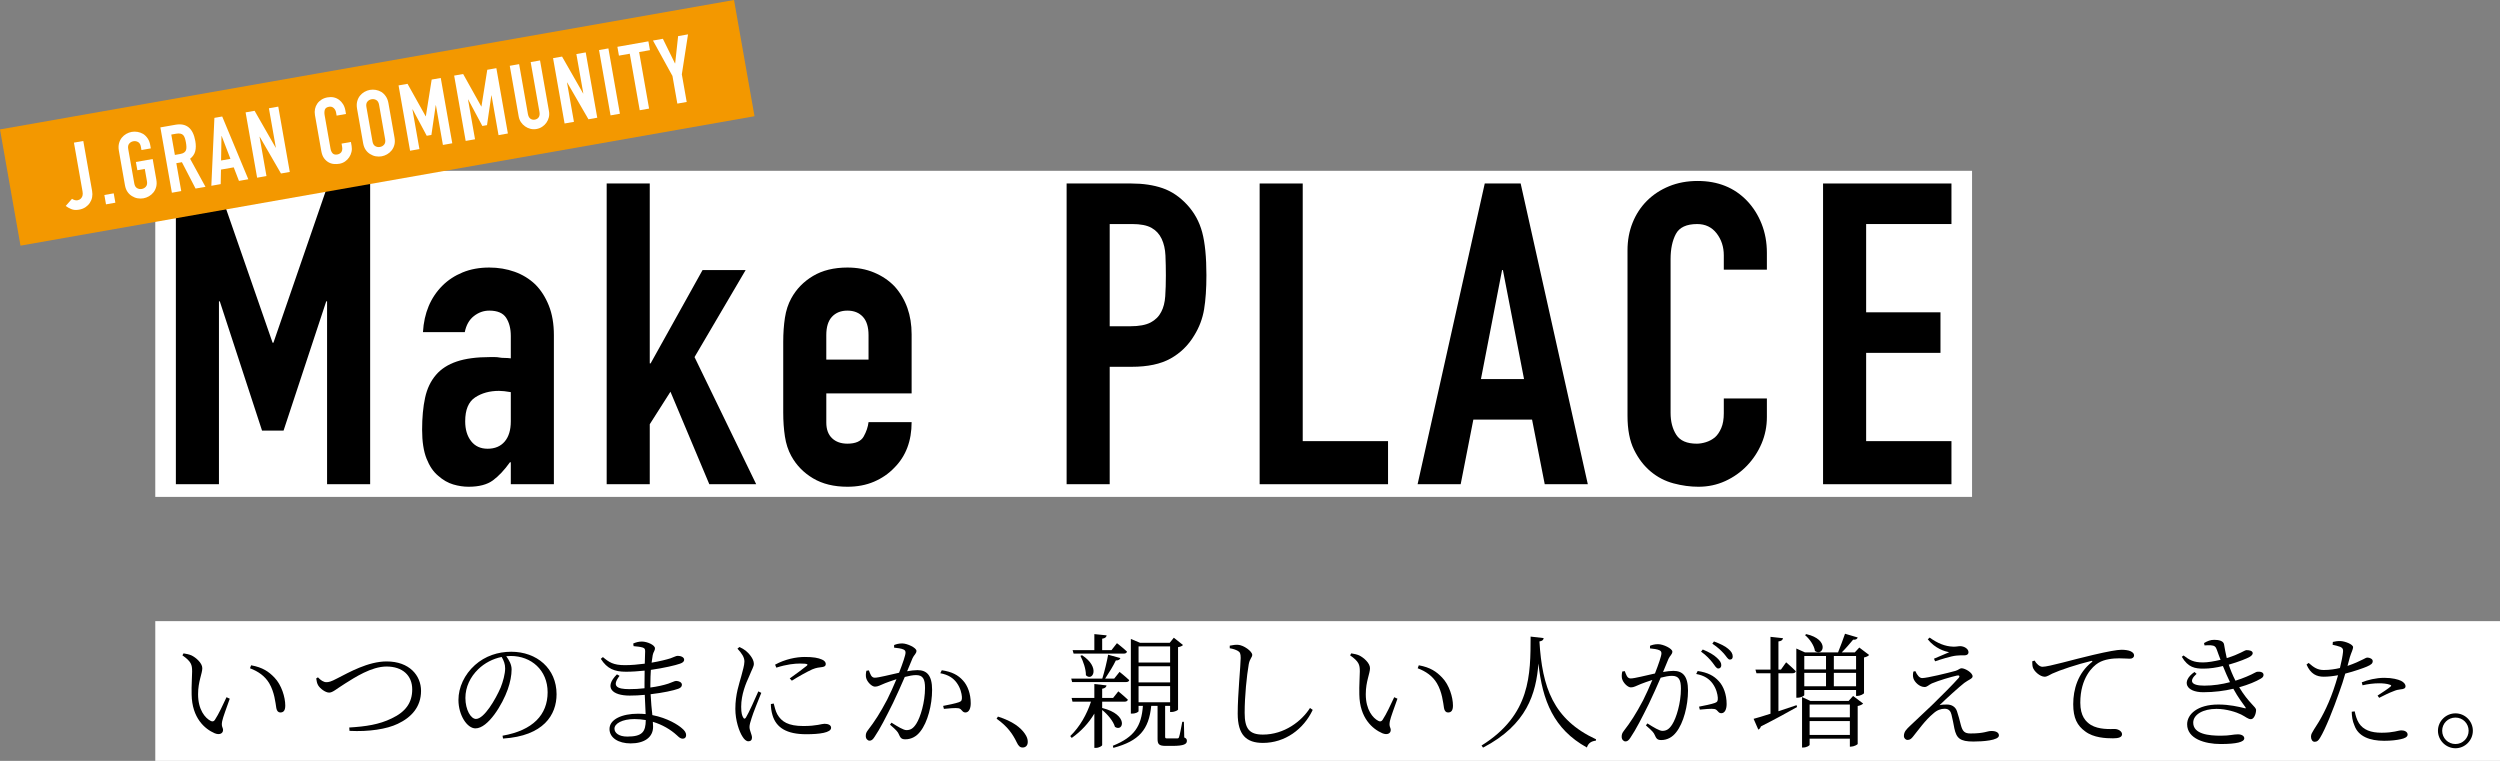 <?xml version="1.0" encoding="UTF-8"?><svg id="_レイヤー_2" xmlns="http://www.w3.org/2000/svg" width="805" height="245" viewBox="0 0 805 245"><rect x="0" y="0" width="805" height="245" fill="#808080" stroke="none"/><g id="conts"><rect x="50" y="200" width="755" height="45" fill="#fff" stroke-width="0"/><path d="M61.86,216.181c0-2.16-.28-3.159-3.12-5.159l.36-.64c.96.16,1.76.32,2.52.64,1.44.68,3.52,2.48,3.52,4.12,0,1.76-1.36,4.279-1.36,8.398,0,5.079,2.32,7.679,4,8.559.6.32,1.04.24,1.4-.28,1.24-1.88,2.599-4.839,3.759-7.319l1.04.48c-.92,2.64-2.2,5.999-2.439,7.239-.36,1.8.28,2,.28,2.839,0,1.08-1.08,1.72-2.719,1.04-3.12-1.36-7.279-4.839-7.399-12.478-.08-2.879.16-5.639.16-7.439ZM80.497,215.182l.36-.96c3.759.68,5.719,2.08,7.519,3.959,2.279,2.359,3.479,6.319,3.479,8.999,0,1.56-.52,2.239-1.6,2.239-.64,0-1.12-.48-1.28-1.399-.28-1.76-.6-5.159-2.279-7.999-1.4-2.359-3.56-3.839-6.199-4.839Z" fill="#000" stroke-width="0"/><path d="M102.381,218.101c.88.96,1.84,1.56,2.68,1.56.8,0,1.439-.12,3.559-1.24,3.759-1.919,9.918-5.439,15.877-5.439,7.319,0,11.078,4.519,11.078,9.479,0,5.199-3.16,8.559-7.479,10.598-3.56,1.72-9.319,2.6-15.558,2.279l-.08-1.08c5.319-.32,9.639-.96,13.638-2.919,4.52-2.12,6.639-5.079,6.639-9.358,0-4.479-3.12-7.359-8.279-7.359-4.879,0-10.278,3.56-13.278,5.439-2.959,1.84-4.039,2.959-5.199,2.959-1.2,0-2.879-1.28-3.519-2.319-.4-.64-.52-1.44-.64-2.24l.56-.36Z" fill="#000" stroke-width="0"/><path d="M161.818,236.898c9.798-1.72,14.518-6.759,14.518-13.998,0-7.119-5.279-11.678-11.878-11.678-.48,0-.96.04-1.44.08.92,1.28,1.72,2.68,1.72,4.239,0,1.919-.44,4.159-1.24,6.439-1.68,4.799-6.319,12.558-10.398,12.558-2.68,0-5.479-4.239-5.479-9.158,0-4.04,1.919-8.199,5.319-11.238,3.28-2.919,7.399-4.279,11.678-4.279,8.239,0,14.598,5.399,14.598,13.678,0,6.639-4.159,13.438-17.237,14.278l-.16-.92ZM161.538,211.542c-2.799.56-5.519,1.96-7.559,3.959-2.56,2.479-4.119,5.719-4.119,9.238,0,3.839,1.76,6.759,3.399,6.759,2.64,0,6.319-6.319,7.958-10.118.76-1.919,1.44-4.359,1.44-6.159,0-1.44-.44-2.48-1.12-3.68Z" fill="#000" stroke-width="0"/><path d="M209.417,221.38c2.16-.28,4.16-.72,5.759-1.24,1.32-.44,2.04-.88,2.52-.88.84,0,1.879.4,1.879,1.24,0,.6-.44,1-1.16,1.28-1.52.56-4.999,1.32-8.918,1.76.12,2.6.36,4.839.56,6.719,4.959.96,8.358,3.2,9.518,4.239.88.72,1.36,1.44,1.36,2.2s-.44,1.16-1.08,1.16c-.72,0-1.16-.4-1.88-1.08-2.04-1.88-4.719-3.439-7.759-4.359.04.56.08,1.08.08,1.6,0,3.399-2.799,5.359-7.239,5.359-3.919,0-6.799-1.8-6.799-4.639,0-3.16,4.119-4.919,9.119-4.919.88,0,1.72.04,2.52.12-.08-1.6-.2-3.759-.28-6.199-1.64.16-3.279.24-4.879.24-5.599,0-8.359-2.6-4.08-6.839l.84.48c-2.56,3.319-.879,4.279,3.12,4.279,1.6,0,3.28-.08,4.919-.28v-1.6c0-1.32,0-2.719.04-4.079-2,.2-4.08.36-5.999.36-3.72,0-6.079-.96-8.119-4.159l.68-.56c1.959,1.64,3.319,2.6,7.079,2.6,2.04,0,4.279-.2,6.399-.48.08-2.04.12-3.599.12-3.959,0-.8-.16-1-.8-1.24-.84-.24-1.64-.32-2.919-.44l-.12-.84c.76-.36,1.72-.64,2.8-.64,1.72,0,4.199,1.12,4.199,2.16,0,.84-.52,1.16-.72,2.2-.12.68-.24,1.479-.36,2.439,2.6-.44,4.839-1,6.079-1.4,1.08-.36,1.76-.8,2.32-.8.959,0,2.08.4,2.08,1.24,0,.68-.56,1-1.32,1.28-1.44.52-5.159,1.4-9.398,2-.08,1.32-.16,2.92-.16,4.799v.88ZM207.938,231.859c-1.16-.2-2.4-.32-3.64-.32-3.919,0-6.439,1.44-6.439,3.08,0,1.4,1.44,2.56,4.12,2.56,4.839,0,5.919-1.52,5.959-5.319Z" fill="#000" stroke-width="0"/><path d="M245.139,223.1c-.84,2.08-2.68,6.599-3.12,8.119-.4,1.24-.68,2.16-.68,2.879,0,1.16.8,2.44.8,3.399,0,.76-.4,1.2-1.16,1.2-.72,0-1.359-.64-1.879-1.48-1.08-1.64-2.32-5.239-2.32-8.958,0-4.759,1.28-8.159,1.92-10.558.48-1.92.96-3.319,1-4.639.04-1.44-.919-2.76-2.239-4.199l.64-.52c.8.36,1.36.68,2.04,1.2.84.68,2.6,2.52,2.6,4.199,0,.92-.56,1.64-1.52,4.04-1.04,2.239-2.56,5.839-2.56,9.798,0,2.12.32,2.919.64,3.439.24.479.52.56.88.04.88-1.399,3.12-6.399,4-8.438l.96.48ZM249.138,226.54c.24.96.6,2.479,1.16,3.479,1.359,2.359,3.479,3.759,8.398,3.759,4.319,0,5.839-.72,6.799-.72,1.08,0,2.12.36,2.12,1.28,0,1.6-3.719,2.08-8.039,2.08-6.239,0-9.639-2.08-10.838-6.159-.36-1.2-.52-2.479-.52-3.559l.92-.16ZM249.578,214.021c3.2-1.759,6.759-2.479,9.559-2.479,2.759,0,4.279.28,5.559.84.84.36,1.2.92,1.2,1.4,0,.52-.24.88-1.08,1-.96.12-1.96.2-3.28.76-1.76.8-4.599,2.399-6.559,3.639l-.68-.72c1.8-1.28,4.639-3.359,5.479-4.079.48-.44.44-.72-2.199-.72-1.64,0-4.24.24-7.599,1.32l-.4-.96Z" fill="#000" stroke-width="0"/><path d="M287.899,207.703c.68-.28,1.52-.52,2.599-.52,1.64,0,4.6,1.4,4.6,2.4,0,.88-.8,1.32-1.24,2.319-.4.96-1,2.48-1.76,4.239,1.08-.2,2.399-.36,3.319-.36,3,0,4.719,1.64,4.719,6.359,0,4.839-1.44,10.438-3.799,13.398-1.16,1.52-2.8,2.52-4.839,2.52-1.32,0-1.6-.56-2.12-1.72-.28-.6-.56-1.08-2.799-3l.48-.64c2.08,1.32,3.879,2.399,4.799,2.399,1.24,0,2.16-.44,3.2-2.08,1.32-2.04,2.799-6.919,2.799-11.478,0-2.919-.68-4.159-2.919-4.159-.92,0-2.24.24-3.599.6-1.16,2.68-2.52,5.719-3.8,8.398-2.199,4.439-4.199,8.359-5.919,10.878-.6.96-1.04,1.24-1.64,1.24-.56,0-1.2-.56-1.2-1.479,0-.68.12-1.16.64-1.84,2.2-2.84,3.959-5.559,6.239-9.878.96-1.92,2.04-4.279,3-6.599-1.48.48-2.84.96-3.64,1.28-1.72.68-2.279,1.12-3.279,1.12-1.04,0-2.52-1.52-2.839-2.8-.16-.64-.12-1.56.08-2.319l.8-.12c.44,1.08.72,2.36,1.879,2.36,1.28,0,4.879-.96,7.839-1.6,1.2-3.079,2.08-5.679,2.08-6.439,0-.479-.12-.8-.64-1.04-.6-.32-2.08-.52-3.039-.6v-.84ZM303.257,215.821c3.239.48,5.239,1.52,6.839,3.319,1.479,1.6,2.479,4.239,2.479,7.319,0,1.6-.52,2.919-1.68,2.959-1.16,0-1.08-1.12-2.24-1.36-.84-.16-3.359.04-4.719.2l-.24-.96c1.479-.28,4.039-.8,5.119-1.2.84-.32.959-.68.919-1.72-.08-1.04-.44-2.799-1.64-4.479-1.12-1.56-2.719-2.64-5.319-3.12l.48-.96Z" fill="#000" stroke-width="0"/><path d="M321.341,230.739c4.799,1.52,7.319,3.56,8.639,5.479.72,1.04.96,1.8.96,2.68,0,1.16-.68,1.8-1.64,1.8-.84,0-1.36-.48-1.92-1.68-1.28-2.64-2.919-5.079-6.479-7.599l.44-.68Z" fill="#000" stroke-width="0"/><path d="M354.939,227.979c8.639,2.16,6.759,7.878,4.079,6.079-.52-1.839-2.399-4.079-4.119-5.439v11.278c0,.32-1.08.92-2,.92h-.52v-11.039c-1.8,3.04-4.239,5.679-7.279,7.839l-.48-.6c3.12-3.04,5.319-6.959,6.679-11.079h-5.959l-.28-1.2h7.319v-4.479l3.919.44c-.08.56-.48.92-1.4,1.08v2.959h3.52l1.68-2.12s1.879,1.52,3.079,2.68c-.12.44-.52.64-1.04.64h-7.239v2.08l.04-.04ZM345.221,219.621l-.28-1.12h9.999c.72-2.28,1.479-5.439,1.879-7.679l3.959,1.08c-.16.44-.64.8-1.479.76-.8,1.68-2.16,3.919-3.439,5.839h2.919l1.72-2.16s1.919,1.52,3.119,2.68c-.12.4-.479.6-1.04.6h-17.357ZM345.381,209.342h6.999v-5.159l3.959.4c-.08.56-.48.959-1.44,1.08v3.679h3l1.76-2.239s2.04,1.56,3.239,2.719c-.12.44-.48.64-1.04.64h-16.158l-.32-1.12ZM348.42,210.982c6.039,3.919,3.359,8.598,1.24,6.438.04-2-.92-4.599-1.76-6.239l.52-.2ZM381.335,237.458c.72.32.84.64.84,1.12,0,1-.92,1.6-4.639,1.6h-2.2c-2.24,0-2.6-.64-2.6-2.28v-10.598h-2.04c-.76,7.639-3.919,11.318-12.198,13.518l-.16-.68c6.959-2.799,9.198-6.319,9.678-12.838h-1.4v1.72c0,.2-.8.76-2.08.76h-.4v-24.036l2.959,1.24h9.559l1.32-1.64,2.959,2.359c-.279.28-.759.56-1.599.68v20.116c0,.16-1,.76-2.12.76h-.44v-1.96h-1.6v9.918c0,.48.08.56.8.56h3.12c.319-.04.439-.08.56-.44.24-.6.64-2.84,1.04-4.919h.52l.12,5.039ZM366.617,208.143v5.199h10.159v-5.199h-10.159ZM376.776,214.542h-10.159v5.199h10.159v-5.199ZM366.617,226.14h10.159v-5.199h-10.159v5.199Z" fill="#000" stroke-width="0"/><path d="M395.979,208.743v-.84c1.04-.2,1.88-.32,2.6-.28,1.88.08,4.639,2.12,4.639,3.24,0,.84-.76,1.12-1.119,3-.641,3.759-1.32,10.238-1.32,15.677,0,5.079,1.48,6.999,5.879,6.999,6.879,0,12.479-4.319,15.158-8.559l.88.6c-2.96,6.279-8.959,10.638-16.038,10.638-5.358,0-8.118-2.6-8.118-9.438,0-6.199.96-15.597.96-17.917,0-1.439-.24-1.879-.92-2.279-.64-.36-1.56-.68-2.6-.84Z" fill="#000" stroke-width="0"/><path d="M437.859,216.181c0-2.16-.279-3.159-3.119-5.159l.36-.64c.959.16,1.76.32,2.52.64,1.439.68,3.52,2.48,3.52,4.12,0,1.76-1.36,4.279-1.36,8.398,0,5.079,2.319,7.679,3.999,8.559.601.32,1.04.24,1.4-.28,1.239-1.88,2.6-4.839,3.759-7.319l1.04.48c-.92,2.64-2.199,5.999-2.439,7.239-.36,1.8.28,2,.28,2.839,0,1.08-1.08,1.72-2.72,1.04-3.119-1.36-7.279-4.839-7.398-12.478-.08-2.879.159-5.639.159-7.439ZM456.497,215.182l.359-.96c3.76.68,5.719,2.08,7.519,3.959,2.28,2.359,3.479,6.319,3.479,8.999,0,1.56-.52,2.239-1.6,2.239-.64,0-1.12-.48-1.279-1.399-.28-1.76-.601-5.159-2.28-7.999-1.399-2.359-3.56-3.839-6.198-4.839Z" fill="#000" stroke-width="0"/><path d="M497.058,205.463c-.08.56-.36.92-1.36,1.08.88,14.717,4.399,25.116,18.237,31.515l-.08.44c-1.4.16-2.399.72-2.88,2.2-10.718-5.919-14.317-15.158-15.597-27.036-.761,9.599-3.64,19.677-17.838,27.076l-.479-.68c15.877-9.918,15.758-22.876,15.797-35.074l4.2.479Z" fill="#000" stroke-width="0"/><path d="M531.299,207.943c.68-.28,1.52-.52,2.6-.52,1.64,0,4.6,1.4,4.6,2.399,0,.88-.801,1.32-1.24,2.32-.4.96-1,2.479-1.76,4.239,1.08-.2,2.399-.36,3.319-.36,3,0,4.72,1.64,4.72,6.359,0,4.839-1.44,10.438-3.8,13.397-1.16,1.52-2.8,2.52-4.839,2.52-1.32,0-1.6-.56-2.12-1.719-.279-.6-.56-1.08-2.799-3l.479-.64c2.08,1.32,3.879,2.399,4.799,2.399,1.24,0,2.16-.44,3.2-2.08,1.319-2.04,2.799-6.918,2.799-11.478,0-2.919-.68-4.159-2.919-4.159-.92,0-2.24.24-3.6.6-1.16,2.679-2.52,5.719-3.8,8.398-2.199,4.439-4.199,8.358-5.919,10.878-.6.96-1.039,1.24-1.64,1.24-.56,0-1.199-.56-1.199-1.479,0-.68.12-1.16.64-1.84,2.199-2.839,3.959-5.559,6.239-9.878.959-1.919,2.039-4.279,2.999-6.599-1.479.48-2.84.96-3.64,1.28-1.72.68-2.279,1.12-3.279,1.12-1.04,0-2.52-1.52-2.839-2.799-.16-.64-.12-1.56.079-2.32l.801-.12c.439,1.08.72,2.359,1.879,2.359,1.28,0,4.88-.96,7.839-1.6,1.2-3.08,2.08-5.679,2.08-6.439,0-.48-.12-.8-.641-1.04-.6-.32-2.079-.52-3.039-.6v-.84ZM546.656,216.062c3.239.48,5.239,1.52,6.839,3.319,1.479,1.6,2.479,4.239,2.479,7.319,0,1.6-.52,2.919-1.68,2.959-1.16,0-1.08-1.12-2.239-1.36-.84-.16-3.359.04-4.72.2l-.24-.959c1.48-.28,4.04-.8,5.119-1.2.84-.32.96-.68.92-1.72-.08-1.04-.439-2.8-1.64-4.479-1.119-1.56-2.719-2.64-5.318-3.12l.479-.959ZM548.296,209.143c2.04.84,3.56,1.72,4.56,2.68,1,.919,1.399,1.6,1.399,2.359,0,.68-.399,1.08-.96,1.08-.64,0-1.119-.919-1.88-1.919-.8-1-1.919-2.28-3.679-3.52l.56-.68ZM551.896,206.543c2.039.76,3.6,1.52,4.559,2.359,1.08.88,1.48,1.64,1.48,2.48,0,.68-.32,1-.92,1-.64,0-1.04-.92-1.92-1.919-.92-1-1.88-1.96-3.72-3.2l.521-.72Z" fill="#000" stroke-width="0"/><path d="M572.659,229.019c1.84-.6,3.84-1.28,5.839-1.959l.16.6c-2.72,1.52-6.559,3.68-11.638,6.239-.16.48-.48.88-.84,1.04l-1.521-3.479c1.12-.28,3.08-.88,5.439-1.64v-13.038h-4.52l-.319-1.16h4.839v-10.559l4.039.44c-.12.56-.479.92-1.479,1.04v9.079h.8l1.68-2.36s1.96,1.68,3.12,2.879c-.12.44-.48.64-1.04.64h-4.56v12.238ZM601.854,210.902c-.24.32-.84.64-1.64.8v11.478c-.04.28-1.32.92-2.16.92h-.399v-1.92h-16.678v1.64c0,.24-1.079.84-2.119.84h-.44v-15.837l2.76,1.24h10.679c.72-1.8,1.64-4.239,2.239-5.999l4.079,1.2c-.12.48-.6.8-1.479.72-.96,1.16-2.319,2.76-3.64,4.08h4.199l1.44-1.56,3.159,2.4ZM596.695,224.1l3.239,2.439c-.28.32-.92.64-1.76.8v12.198c0,.24-1.279.88-2.159.88h-.36v-2.56h-12.958v1.959c0,.28-1,.88-2.039.88h-.4v-16.237l2.68,1.24h12.318l1.439-1.6ZM580.978,211.222v4.319h6.999v-4.319h-6.999ZM580.978,220.98h6.999v-4.319h-6.999v4.319ZM581.618,204.183c7.679,1.76,5.479,7.359,2.799,5.439-.239-1.8-1.76-3.919-3.199-5.119l.4-.32ZM582.697,226.859v4.12h12.958v-4.12h-12.958ZM595.655,236.658v-4.479h-12.958v4.479h12.958ZM590.496,211.222v4.319h7.159v-4.319h-7.159ZM597.655,220.98v-4.319h-7.159v4.319h7.159Z" fill="#000" stroke-width="0"/><path d="M616.739,216.102c.6,1.359,1.359,2.239,2.199,2.239,1.561,0,8.439-1.68,10.719-2.319,1-.28,1.359-.84,1.96-.84,1.159,0,3.559,1.439,3.559,2.6,0,.76-1.279,1.08-2.679,2.12-1.641,1.28-5.8,5.039-7.959,7.159.8-.2,1.72-.2,2.399-.2,1.399,0,2.68.64,3.199,2.12.44,1.28.88,2.959,1.24,4.399.56,2.12,1.199,2.799,3.119,2.799,4.6,0,5.279-.8,6.759-.8,1.56,0,2.399.56,2.399,1.44,0,1.6-5.198,1.959-8.198,1.959-4.319,0-5.479-1.04-6.159-4.279-.239-1.28-.56-2.959-.92-4.399-.239-1.04-.84-1.88-2.159-1.88-1.24,0-2.439.4-3.64,1.48-2.68,2.2-5.039,5.599-6.639,7.559-.48.6-.96,1-1.68,1-.64,0-1.2-.52-1.2-1.28,0-1.4.88-2.2,1.96-3.24,1.68-1.6,4.959-4.639,7.039-6.639,3.039-2.959,6.879-6.799,8.599-8.759.56-.64.199-1-.561-.8-1.8.4-5.759,1.56-8.038,2.52-1.08.52-1.52,1.16-2.32,1.16-1.68,0-3.199-1.56-3.599-2.72-.24-.72-.2-1.44-.04-2.24l.64-.16ZM620.738,205.863l.601-.56c2.6,1.84,4.959,2.839,7.559,2.919,1.119.04,1.6-.16,2.279-.16,1.2,0,2.68.8,2.68,1.96,0,.52-.36,1-1.399,1-.8,0-1.4-.04-2.48.08-1.759.16-5.238,1.28-6.878,1.84l-.36-.84c1.6-.68,3.64-1.52,4.879-2.08-1.359-.28-4.439-1.12-6.879-4.159Z" fill="#000" stroke-width="0"/><path d="M655.141,212.702c.56,1.04,1.64,2,2.52,2,2.079,0,9.798-2.32,16.396-3.839,4.6-1.08,7.719-1.64,9.079-1.64,1.04,0,2.199.16,2.839.44.88.4,1.2.84,1.2,1.399s-.479,1.04-1.359,1.04c-.761,0-1.96-.12-3.439-.12-1.92,0-4.72.24-6.719,1.48-1.8,1.08-5.8,4.799-5.8,12.798,0,4.359,1.8,6.159,3.399,7.159,2.6,1.56,6.119,1.32,7.759,1.32.96,0,2.28.68,2.28,1.68,0,.96-1.08,1.32-2.88,1.32-2.319,0-6.279-.16-8.999-2.24-2.52-1.84-3.839-4.239-3.839-8.758,0-4.719,1.479-9.999,5.999-13.558.28-.24.24-.48-.2-.36-4.479,1.08-10.158,2.959-12.558,4.08-.8.36-1.6,1-2.439,1-1.48,0-3.479-1.76-3.84-3.119-.16-.64-.12-1.24-.16-1.84l.761-.24Z" fill="#000" stroke-width="0"/><path d="M709.698,207.063c1.16-.68,2.08-1.04,3.279-1.04,1.44,0,2.96.32,3.16,1.44.239,1.28.479,2.879.88,4.439,4.159-1.24,5.719-2.56,6.358-2.56.92,0,1.96.2,2,.96,0,.4-.28.76-.88,1.16-.84.52-3.6,1.64-6.839,2.56.52,1.56,1.199,3.28,2.159,5.159,1.28-.4,2.479-.84,3.52-1.28,2.56-1.04,3-1.6,3.64-1.6,1-.08,1.88.2,1.88,1,0,.4-.16.84-.92,1.24-1.479.88-3.88,1.919-6.919,2.759,3.119,5.159,5.439,6.279,5.439,7.319,0,1.24-.681,2.959-1.641,2.959s-1.6-.72-3.199-1.52c-1.479-.72-4.639-1.8-7.919-1.8-4.278,0-7.479,1.8-7.479,4.439,0,3.719,5.079,4.199,8.879,4.199,2.999,0,3.959-.44,5.519-.44,1.2,0,2.04.52,2.04,1.28,0,1.2-2.479,1.84-7.639,1.84-4.999,0-10.758-1.68-10.758-6.359,0-3.199,3.279-6.359,10.038-6.359,3.64,0,6.519.72,8.398,1.16.52.16.56.04.28-.36-.681-1-2.32-3.039-3.84-5.879-2.84.68-6.159,1.12-9.679,1.12-5.599,0-7.198-3.479-2.839-6.519l.68.6c-2.479,2.2-1.96,3.8,2.479,3.8,2.88,0,5.719-.44,8.278-1.12-.76-1.56-1.52-3.319-2.279-5.199-2.08.52-4.279.84-6.199.84-2.759,0-4.959-.32-7.038-3.799l.56-.44c1.96,1.48,3.159,2.24,6.319,2.24,1.439,0,3.599-.36,5.599-.84-.44-1.08-.8-2.16-1.2-3.239-.319-.92-.68-1.36-1.919-1.44-.681-.04-1.36,0-2.04.04l-.16-.76Z" fill="#000" stroke-width="0"/><path d="M751.179,206.703c.84-.2,1.56-.32,2.52-.28,1.439.08,3.96,1.04,3.999,1.96,0,.68-.56,1.68-1.039,3.199-.2.72-.44,1.72-.76,2.839,2.119-.72,3.799-1.479,5.039-2.12.6-.32,1.039-.56,1.359-.56.68,0,1.72.4,1.72,1.12,0,.76-.439,1.16-1.92,1.8-.92.4-4.039,1.52-6.919,2.24-.56,1.959-1.239,4.119-1.959,6.039-1.88,5.399-4.439,11.838-6.159,14.638-.56.92-.96,1.28-1.76,1.28-.68,0-1.16-.72-1.16-1.64,0-.88.36-1.24.96-2.32,2.04-3.039,4.279-7.039,6.239-12.638.52-1.479,1.04-3.159,1.52-4.839-1.439.28-3.119.48-4.599.48-2.32,0-4.239-.88-5.56-3.919l.68-.52c1.72,1.52,2.92,2.279,4.88,2.279,1.879,0,3.679-.28,5.198-.64.521-2.08.88-3.959,1-5.199.08-.88-.12-1.24-.84-1.6-.8-.28-1.68-.52-2.52-.68l.08-.919ZM758.218,229.059c.24,1.16.6,2.6,1.359,3.799,1.4,2.16,3.84,3.08,7.279,3.08,3.999,0,5.279-.76,6.438-.76.92,0,1.96.44,1.96,1.36,0,.8-1.04,1.24-2.2,1.479-1.239.28-3.039.52-5.358.52-4.64,0-8.318-1.4-9.559-4.919-.68-1.52-.84-3.039-.88-4.439l.96-.12ZM760.497,219.701c1.88-.76,4.6-1.44,7.239-1.44s4.439.52,5.398.96c.92.48,1.44,1.08,1.44,1.76,0,.72-.68.92-1.64,1-.721.08-1.32.2-2.36.64-1.239.44-3.119,1.4-4.479,2.08l-.521-.72c1.36-.88,3.68-2.399,4.199-2.919.32-.24.2-.44-.159-.56-.96-.36-2.32-.48-3.52-.48-1.76,0-3.6.24-5.359.64l-.24-.96Z" fill="#000" stroke-width="0"/><path d="M785.021,235.298c0-3.08,2.56-5.599,5.639-5.599s5.6,2.52,5.6,5.599-2.52,5.639-5.6,5.639-5.639-2.56-5.639-5.639ZM786.38,235.298c0,2.359,1.88,4.279,4.279,4.279,2.36,0,4.239-1.92,4.239-4.279s-1.879-4.24-4.239-4.24c-2.399,0-4.279,1.88-4.279,4.24Z" fill="#000" stroke-width="0"/><rect x="50" y="55" width="585" height="105" fill="#fff" stroke-width="0"/><path d="M56.63,155.916V59.084h13.328l17.816,51.272h.272l17.68-51.272h13.464v96.832h-13.872v-58.888h-.272l-13.736,41.616h-6.936l-13.6-41.616h-.272v58.888h-13.872Z" fill="#000" stroke-width="0"/><path d="M164.479,155.916v-7.072h-.272c-1.815,2.539-3.651,4.488-5.508,5.848-1.859,1.36-4.467,2.04-7.82,2.04-1.632,0-3.287-.25-4.964-.748-1.679-.497-3.288-1.428-4.828-2.788-1.542-1.269-2.788-3.104-3.74-5.508-.952-2.401-1.428-5.508-1.428-9.316,0-3.897.317-7.321.952-10.268.633-2.945,1.812-5.417,3.536-7.412,1.632-1.904,3.853-3.332,6.664-4.284,2.81-.952,6.392-1.428,10.744-1.428h1.496c.544,0,1.041.047,1.496.136.453.091.997.136,1.632.136s1.313.047,2.04.136v-7.208c0-2.357-.5-4.305-1.496-5.848-.999-1.541-2.811-2.312-5.44-2.312-1.814,0-3.468.591-4.964,1.768-1.496,1.179-2.471,2.903-2.924,5.168h-13.464c.361-6.165,2.448-11.152,6.256-14.96,1.812-1.812,3.988-3.241,6.528-4.284,2.537-1.041,5.393-1.564,8.568-1.564,2.901,0,5.621.455,8.16,1.36,2.537.908,4.76,2.268,6.664,4.08,1.812,1.815,3.264,4.08,4.352,6.8,1.088,2.72,1.632,5.895,1.632,9.52v48.008h-13.872ZM164.479,126.268c-1.542-.272-2.812-.408-3.808-.408-2.992,0-5.555.704-7.684,2.108-2.131,1.407-3.196,3.968-3.196,7.684,0,2.631.633,4.76,1.904,6.392,1.269,1.632,3.037,2.448,5.304,2.448,2.356,0,4.193-.77,5.508-2.312,1.313-1.541,1.972-3.717,1.972-6.528v-9.384Z" fill="#000" stroke-width="0"/><path d="M195.35,155.916V59.084h13.872v57.936h.272l16.728-30.056h13.872l-16.456,28.016,19.856,40.936h-15.096l-12.512-29.784-6.664,10.472v19.312h-13.872Z" fill="#000" stroke-width="0"/><path d="M293.542,126.676h-27.472v9.384c0,2.176.612,3.854,1.836,5.032,1.224,1.18,2.877,1.768,4.964,1.768,2.628,0,4.373-.769,5.236-2.312.861-1.541,1.381-3.081,1.564-4.624h13.872c0,6.076-1.859,10.972-5.576,14.688-1.814,1.904-3.991,3.4-6.528,4.488-2.54,1.088-5.396,1.632-8.568,1.632-4.352,0-8.047-.905-11.084-2.72-3.039-1.813-5.372-4.216-7.004-7.208-.999-1.813-1.679-3.897-2.04-6.256-.364-2.356-.544-4.94-.544-7.752v-22.712c0-2.809.181-5.393.544-7.752.361-2.356,1.041-4.441,2.04-6.256,1.632-2.992,3.965-5.394,7.004-7.208,3.037-1.813,6.732-2.72,11.084-2.72,3.172,0,6.052.544,8.636,1.632,2.584,1.088,4.781,2.584,6.596,4.488,3.625,4.08,5.44,9.203,5.44,15.368v19.04ZM266.069,115.796h13.6v-7.888c0-2.629-.612-4.601-1.836-5.916-1.224-1.313-2.879-1.972-4.964-1.972s-3.74.659-4.964,1.972c-1.224,1.315-1.836,3.287-1.836,5.916v7.888Z" fill="#000" stroke-width="0"/><path d="M343.451,155.916V59.084h20.808c3.808,0,7.161.5,10.064,1.496,2.9.999,5.529,2.767,7.888,5.304,2.356,2.54,3.988,5.508,4.896,8.908.905,3.4,1.36,8.003,1.36,13.804,0,4.352-.251,8.024-.748,11.016-.499,2.992-1.563,5.804-3.196,8.432-1.903,3.175-4.443,5.644-7.615,7.412-3.175,1.768-7.344,2.652-12.512,2.652h-7.072v37.808h-13.872ZM357.323,72.14v32.912h6.664c2.809,0,4.985-.408,6.528-1.224,1.541-.816,2.673-1.949,3.4-3.4.725-1.36,1.156-3.037,1.292-5.032.136-1.993.203-4.216.203-6.664,0-2.265-.046-4.42-.135-6.46-.092-2.04-.5-3.829-1.225-5.372-.727-1.541-1.814-2.72-3.264-3.536-1.451-.816-3.536-1.224-6.256-1.224h-7.208Z" fill="#000" stroke-width="0"/><path d="M405.604,155.916V59.084h13.872v82.96h27.472v13.872h-41.344Z" fill="#000" stroke-width="0"/><path d="M456.467,155.916l21.624-96.832h11.56l21.624,96.832h-13.872l-4.08-20.808h-18.904l-4.08,20.808h-13.871ZM490.738,122.052l-6.8-35.088h-.272l-6.8,35.088h13.872Z" fill="#000" stroke-width="0"/><path d="M568.938,128.308v5.984c0,2.992-.567,5.827-1.7,8.5-1.135,2.675-2.698,5.055-4.691,7.14-1.995,2.086-4.331,3.74-7.004,4.964-2.676,1.224-5.555,1.836-8.637,1.836-2.63,0-5.304-.363-8.023-1.088s-5.168-1.993-7.344-3.808c-2.177-1.812-3.968-4.148-5.372-7.004-1.407-2.856-2.108-6.505-2.108-10.948v-53.312c0-3.172.544-6.12,1.632-8.84,1.088-2.72,2.629-5.077,4.624-7.072s4.373-3.558,7.141-4.692c2.765-1.132,5.824-1.7,9.18-1.7,6.528,0,11.832,2.131,15.912,6.392,1.993,2.086,3.557,4.556,4.691,7.412,1.133,2.856,1.7,5.963,1.7,9.316v5.44h-13.872v-4.624c0-2.72-.771-5.077-2.312-7.072-1.543-1.993-3.628-2.992-6.256-2.992-3.447,0-5.735,1.066-6.868,3.196-1.135,2.131-1.7,4.828-1.7,8.092v49.504c0,2.811.612,5.168,1.836,7.072,1.224,1.904,3.421,2.856,6.596,2.856.905,0,1.881-.157,2.925-.476,1.041-.316,2.017-.837,2.924-1.564.815-.725,1.496-1.721,2.04-2.992.544-1.269.815-2.856.815-4.76v-4.76h13.872Z" fill="#000" stroke-width="0"/><path d="M587.025,155.916V59.084h41.344v13.056h-27.472v28.424h23.936v13.056h-23.936v28.424h27.472v13.872h-41.344Z" fill="#000" stroke-width="0"/><rect x="1.476" y="20.549" width="240" height="38" transform="translate(-5.022 21.695) rotate(-10)" fill="#f39800" stroke-width="0"/><path d="M26.821,45.399l2.834,16.072c.254,1.438.013,2.719-.723,3.844-.37.553-.84,1.021-1.412,1.406-.572.386-1.271.651-2.098.797-.966.17-1.806.1-2.521-.211-.715-.311-1.295-.64-1.743-.988l2.03-2.308c.255.179.538.317.849.414.312.097.625.119.941.063.177-.031.378-.102.602-.213.225-.111.427-.283.61-.519.185-.215.317-.498.398-.847.081-.35.074-.79-.02-1.322l-2.761-15.658,3.013-.531Z" fill="#fff" stroke-width="0"/><path d="M34.135,65.799l-.532-3.013,3.014-.531.532,3.013-3.014.532Z" fill="#fff" stroke-width="0"/><path d="M38.273,48.498c-.149-.847-.133-1.622.047-2.324.181-.702.479-1.313.896-1.833.4-.497.88-.906,1.443-1.229.562-.322,1.149-.538,1.759-.646.61-.107,1.235-.105,1.875.005.639.111,1.241.33,1.806.656.549.351,1.029.824,1.439,1.422.411.598.69,1.321.839,2.167l.188,1.063-3.014.531-.188-1.063c-.128-.729-.425-1.23-.89-1.503-.464-.273-.973-.361-1.524-.265-.551.098-.999.354-1.342.77-.343.416-.45.989-.322,1.717l1.958,11.108c.129.729.425,1.23.89,1.503.464.273.973.362,1.524.264.551-.097.999-.354,1.342-.77.342-.416.45-.988.321-1.717l-.698-3.959-2.393.422-.469-2.659,5.407-.953,1.167,6.618c.156.886.143,1.671-.042,2.353-.184.683-.477,1.272-.876,1.769-.416.521-.905.942-1.468,1.264s-1.149.538-1.759.646c-.61.108-1.235.106-1.875-.004s-1.232-.341-1.782-.691c-.566-.327-1.051-.779-1.458-1.357-.407-.578-.688-1.311-.845-2.197l-1.958-11.108Z" fill="#fff" stroke-width="0"/><path d="M55.347,62.058l-3.709-21.035,4.845-.854c3.546-.625,5.681,1.121,6.407,5.237.219,1.241.213,2.329-.019,3.263-.231.935-.783,1.752-1.654,2.455l4.943,9.029-3.191.562-4.391-8.486-1.802.317,1.584,8.981-3.014.531ZM55.152,43.328l1.156,6.559,1.714-.302c.531-.094.942-.242,1.231-.445.289-.203.499-.458.626-.766.109-.303.157-.662.146-1.077-.012-.414-.065-.887-.159-1.418-.094-.532-.206-.995-.336-1.389-.13-.393-.31-.722-.54-.986-.472-.485-1.229-.636-2.272-.452l-1.566.276Z" fill="#fff" stroke-width="0"/><path d="M68.051,59.818l.988-21.864,2.511-.442,8.407,20.207-3.014.532-1.684-4.364-4.106.725-.089,4.676-3.014.532ZM74.199,51.149l-2.821-7.362-.059.01-.133,7.883,3.014-.531Z" fill="#fff" stroke-width="0"/><path d="M82.793,57.219l-3.709-21.035,2.896-.51,6.784,11.871.059-.01-2.235-12.674,3.014-.531,3.709,21.035-2.836.5-6.839-11.832-.059.01,2.229,12.645-3.014.531Z" fill="#fff" stroke-width="0"/><path d="M112.994,45.71l.229,1.3c.115.65.1,1.288-.044,1.912-.144.625-.393,1.202-.746,1.731-.354.529-.797.978-1.331,1.346-.535.369-1.137.612-1.806.73-.571.101-1.167.124-1.785.07-.618-.053-1.198-.234-1.741-.546-.542-.31-1.021-.749-1.436-1.315-.415-.567-.707-1.333-.877-2.297l-2.042-11.582c-.122-.689-.116-1.35.017-1.982.131-.632.376-1.204.733-1.713.356-.51.813-.94,1.371-1.293.557-.352,1.2-.593,1.929-.721,1.418-.25,2.652.01,3.702.78.512.376.947.853,1.303,1.43.355.577.598,1.23.727,1.958l.208,1.181-3.014.532-.177-1.004c-.104-.591-.362-1.074-.773-1.448-.412-.375-.902-.511-1.473-.411-.749.132-1.206.452-1.37.957-.164.507-.184,1.114-.059,1.823l1.896,10.754c.107.611.331,1.099.67,1.466.339.366.853.489,1.542.367.197-.035.402-.106.617-.215.214-.109.406-.259.576-.452.149-.188.258-.431.328-.729.069-.296.068-.651-.005-1.065l-.182-1.033,3.014-.532Z" fill="#fff" stroke-width="0"/><path d="M114.969,34.974c-.149-.847-.133-1.622.047-2.324.181-.702.479-1.312.896-1.833.4-.497.88-.907,1.443-1.229.562-.322,1.149-.538,1.76-.646.61-.107,1.235-.105,1.874.005.639.111,1.241.329,1.807.656.549.35,1.028.824,1.438,1.422.411.598.69,1.32.839,2.167l1.958,11.108c.156.887.143,1.671-.042,2.354-.184.682-.476,1.272-.876,1.769-.416.52-.906.942-1.468,1.264-.563.322-1.149.538-1.759.646-.611.107-1.236.105-1.875-.005-.64-.11-1.233-.341-1.782-.691-.565-.326-1.051-.779-1.458-1.357-.406-.578-.688-1.311-.845-2.196l-1.958-11.108ZM119.941,45.551c.129.729.425,1.23.89,1.503.464.274.973.362,1.524.265.551-.097.998-.354,1.341-.77.343-.416.45-.988.321-1.717l-1.958-11.108c-.128-.729-.425-1.23-.89-1.503-.464-.273-.973-.362-1.523-.265-.552.097-1,.354-1.342.77-.343.416-.45.989-.322,1.717l1.958,11.108Z" fill="#fff" stroke-width="0"/><path d="M132.043,48.535l-3.709-21.035,2.896-.511,5.835,10.456.059-.011,1.876-11.815,2.925-.516,3.709,21.035-3.014.531-2.256-12.793-.059.011-1.39,9.567-1.506.266-4.549-8.521-.059.011,2.256,12.793-3.014.531Z" fill="#fff" stroke-width="0"/><path d="M149.947,45.378l-3.709-21.035,2.895-.511,5.835,10.456.059-.01,1.876-11.815,2.926-.516,3.709,21.035-3.014.531-2.256-12.793-.059.01-1.39,9.567-1.506.266-4.549-8.52-.059.01,2.256,12.793-3.014.532Z" fill="#fff" stroke-width="0"/><path d="M173.891,19.466l2.875,16.309c.122.689.11,1.347-.033,1.97-.144.625-.402,1.204-.775,1.736-.374.534-.832.98-1.378,1.34-.546.36-1.154.6-1.823.718-.67.118-1.318.1-1.944-.054-.626-.153-1.206-.417-1.738-.791-.534-.373-.979-.827-1.337-1.363-.359-.535-.599-1.148-.72-1.837l-2.876-16.309,3.014-.531,2.824,16.013c.132.749.407,1.269.824,1.561.417.292.892.391,1.423.297.532-.094.944-.349,1.236-.766s.372-1,.24-1.749l-2.824-16.013,3.014-.532Z" fill="#fff" stroke-width="0"/><path d="M181.795,39.762l-3.709-21.035,2.895-.511,6.785,11.872.059-.01-2.235-12.674,3.014-.532,3.709,21.035-2.836.5-6.839-11.832-.059.01,2.229,12.645-3.014.532Z" fill="#fff" stroke-width="0"/><path d="M196.597,37.152l-3.709-21.035,3.014-.531,3.709,21.035-3.014.531Z" fill="#fff" stroke-width="0"/><path d="M205.992,35.496l-3.209-18.199-3.486.614-.5-2.836,9.985-1.761.5,2.836-3.486.615,3.209,18.199-3.013.531Z" fill="#fff" stroke-width="0"/><path d="M218.104,33.36l-1.568-8.893-6.277-11.414,3.19-.562,3.897,7.934.059-.01.948-8.788,3.19-.562-1.994,12.872,1.568,8.893-3.014.532Z" fill="#fff" stroke-width="0"/></g></svg>